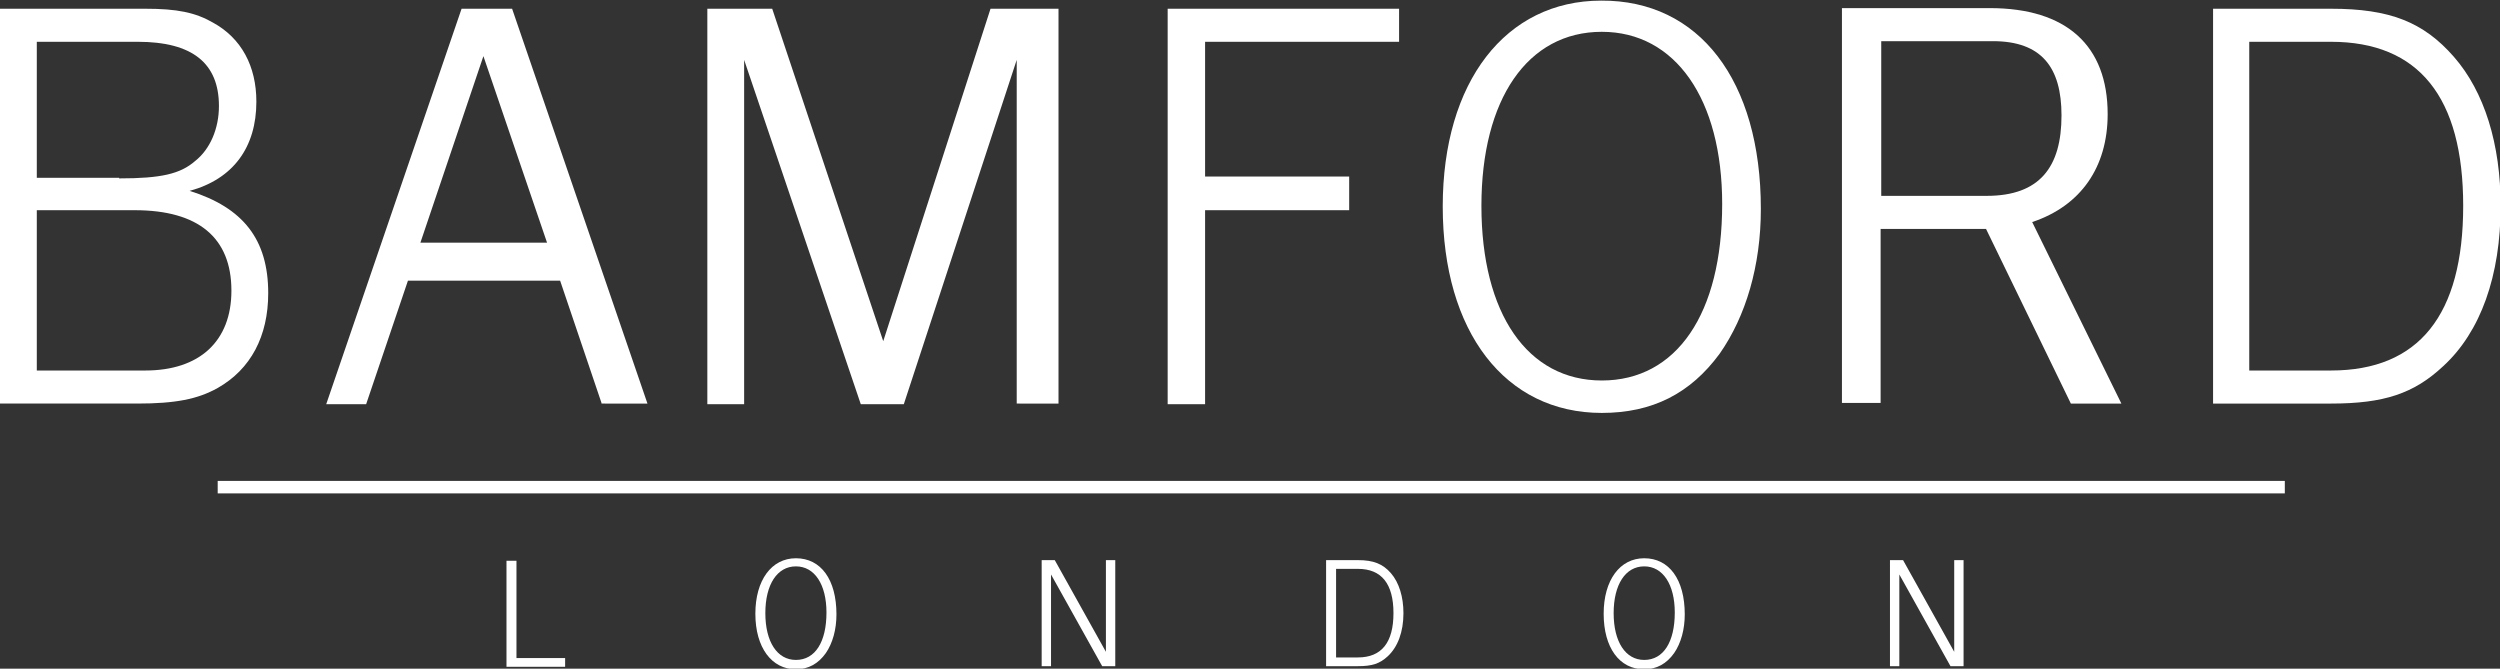 <?xml version="1.0" encoding="utf-8"?>
<!-- Generator: Adobe Illustrator 28.3.0, SVG Export Plug-In . SVG Version: 6.00 Build 0)  -->
<svg version="1.1" id="レイヤー_1" xmlns="http://www.w3.org/2000/svg" xmlns:xlink="http://www.w3.org/1999/xlink" x="0px"
	 y="0px" viewBox="0 0 400.8 107.2" style="enable-background:new 0 0 400.8 107.2;" xml:space="preserve">
<rect x="0" y="0" width="400.8" height="107.2" fill="#333333" stroke="none"/>
<style type="text/css">
	.st0{fill:#FFFFFF;}
</style>
<g>
	<path class="st0" d="M0,1.4h23.3c5.1,0,8,0.6,10.8,2.2c4.6,2.5,7,7,7,12.7c0,7.3-3.7,12.4-10.7,14.3c8.6,2.7,12.6,7.8,12.6,16.4
		c0,6.9-2.8,12.2-8.1,15.2c-3.2,1.8-6.8,2.5-12.9,2.5H0V1.4z M19.1,28.6c6.7,0,9.8-0.7,12.2-2.8c2.4-1.9,3.8-5.2,3.8-8.8
		c0-6.9-4.3-10.3-13-10.3H5.9v21.8H19.1z M23.3,59.4c8.7,0,13.8-4.7,13.8-12.8c0-8.5-5.3-12.9-15.5-12.9H5.9v25.7H23.3z"/>
	<path class="st0" d="M96.5,64.8l-6.7-19.8H65.4l-6.7,19.8h-6.4L74,1.4h8.1l21.7,63.3H96.5z M77.5,9L67.4,38.9h20.3L77.5,9z"/>
	<path class="st0" d="M163,64.8V9.6l-18.1,55.2H138L119.3,9.6v55.2h-5.9V1.4h10.4l17.8,53.3l17.2-53.3h10.9v63.3H163z"/>
	<path class="st0" d="M187.2,64.8V1.4h37.1v5.3h-31.1v21.6h23.1v5.4h-23.1v31.1H187.2z"/>
	<path class="st0" d="M282.3,33.5c0,9.1-2.4,17.2-6.6,23.2c-4.7,6.4-10.8,9.5-18.9,9.5c-15.5,0-25.5-13-25.5-33.1
		c0-20,10.1-33,25.4-33C272.4,0,282.3,12.9,282.3,33.5z M237.5,33c0,17.3,7.4,28,19.3,28c12,0,19.3-10.7,19.3-28.3
		c0-16.8-7.5-27.6-19.3-27.6C244.9,5.1,237.5,15.9,237.5,33z"/>
	<path class="st0" d="M301.5,36.6v28h-6.2V1.3H319c12.3,0,18.9,6,18.9,17c0,8.5-4.3,14.7-12.1,17.3l14.3,29.1h-8.1l-13.6-28H301.5z
		 M318.5,31.4c8.5,0,12-4.6,12-12.9c0-7.7-3.2-11.9-11-11.9h-17.9v24.8H318.5z"/>
	<path class="st0" d="M373.7,1.4c9.4,0,14.8,2.1,19.7,7.7c4.9,5.6,7.5,14,7.5,23.9c0,11.2-3.2,20.2-9.2,25.7c-4.7,4.4-9.5,6-18,6
		h-18.9V1.4H373.7z M360.6,59.4h13.1c14.1,0,21.2-8.9,21.2-26.4c0-17.4-7.1-26.3-21.2-26.3h-13.1V59.4z"/>
	<rect x="34.9" y="77.1" class="st0" width="331.4" height="2"/>
	<g>
		<path class="st0" d="M90.5,106.9h-9.3v-17h1.6v15.6h7.8V106.9z"/>
		<path class="st0" d="M134.1,98.5c0,2.4-0.6,4.6-1.7,6.2c-1.2,1.7-2.8,2.6-4.8,2.6c-3.9,0-6.5-3.5-6.5-8.9c0-5.4,2.6-8.9,6.5-8.9
			C131.6,89.5,134.1,92.9,134.1,98.5z M122.7,98.3c0,4.6,1.9,7.5,4.9,7.5c3.1,0,4.9-2.9,4.9-7.6c0-4.5-1.9-7.4-4.9-7.4
			C124.6,90.8,122.7,93.7,122.7,98.3z"/>
		<path class="st0" d="M168.5,92.1v14.7h-1.5v-17h2.1l8.2,14.7V89.8h1.5v17h-2.1L168.5,92.1z"/>
		<path class="st0" d="M217.7,89.8c2.5,0,4,0.6,5.3,2.1c1.3,1.5,2,3.8,2,6.4c0,3-0.9,5.4-2.5,6.9c-1.3,1.2-2.5,1.6-4.8,1.6h-5.1v-17
			H217.7z M214.2,105.4h3.5c3.8,0,5.7-2.4,5.7-7.1c0-4.7-1.9-7.1-5.7-7.1h-3.5V105.4z"/>
		<path class="st0" d="M270.1,98.5c0,2.4-0.6,4.6-1.7,6.2c-1.2,1.7-2.8,2.6-4.8,2.6c-4,0-6.5-3.5-6.5-8.9c0-5.4,2.6-8.9,6.5-8.9
			C267.6,89.5,270.1,92.9,270.1,98.5z M258.7,98.3c0,4.6,1.9,7.5,4.9,7.5c3.1,0,4.9-2.9,4.9-7.6c0-4.5-1.9-7.4-4.9-7.4
			C260.6,90.8,258.7,93.7,258.7,98.3z"/>
		<path class="st0" d="M304.5,92.1v14.7H303v-17h2.1l8.2,14.7V89.8h1.5v17h-2.1L304.5,92.1z"/>
	</g>
</g>
</svg>
